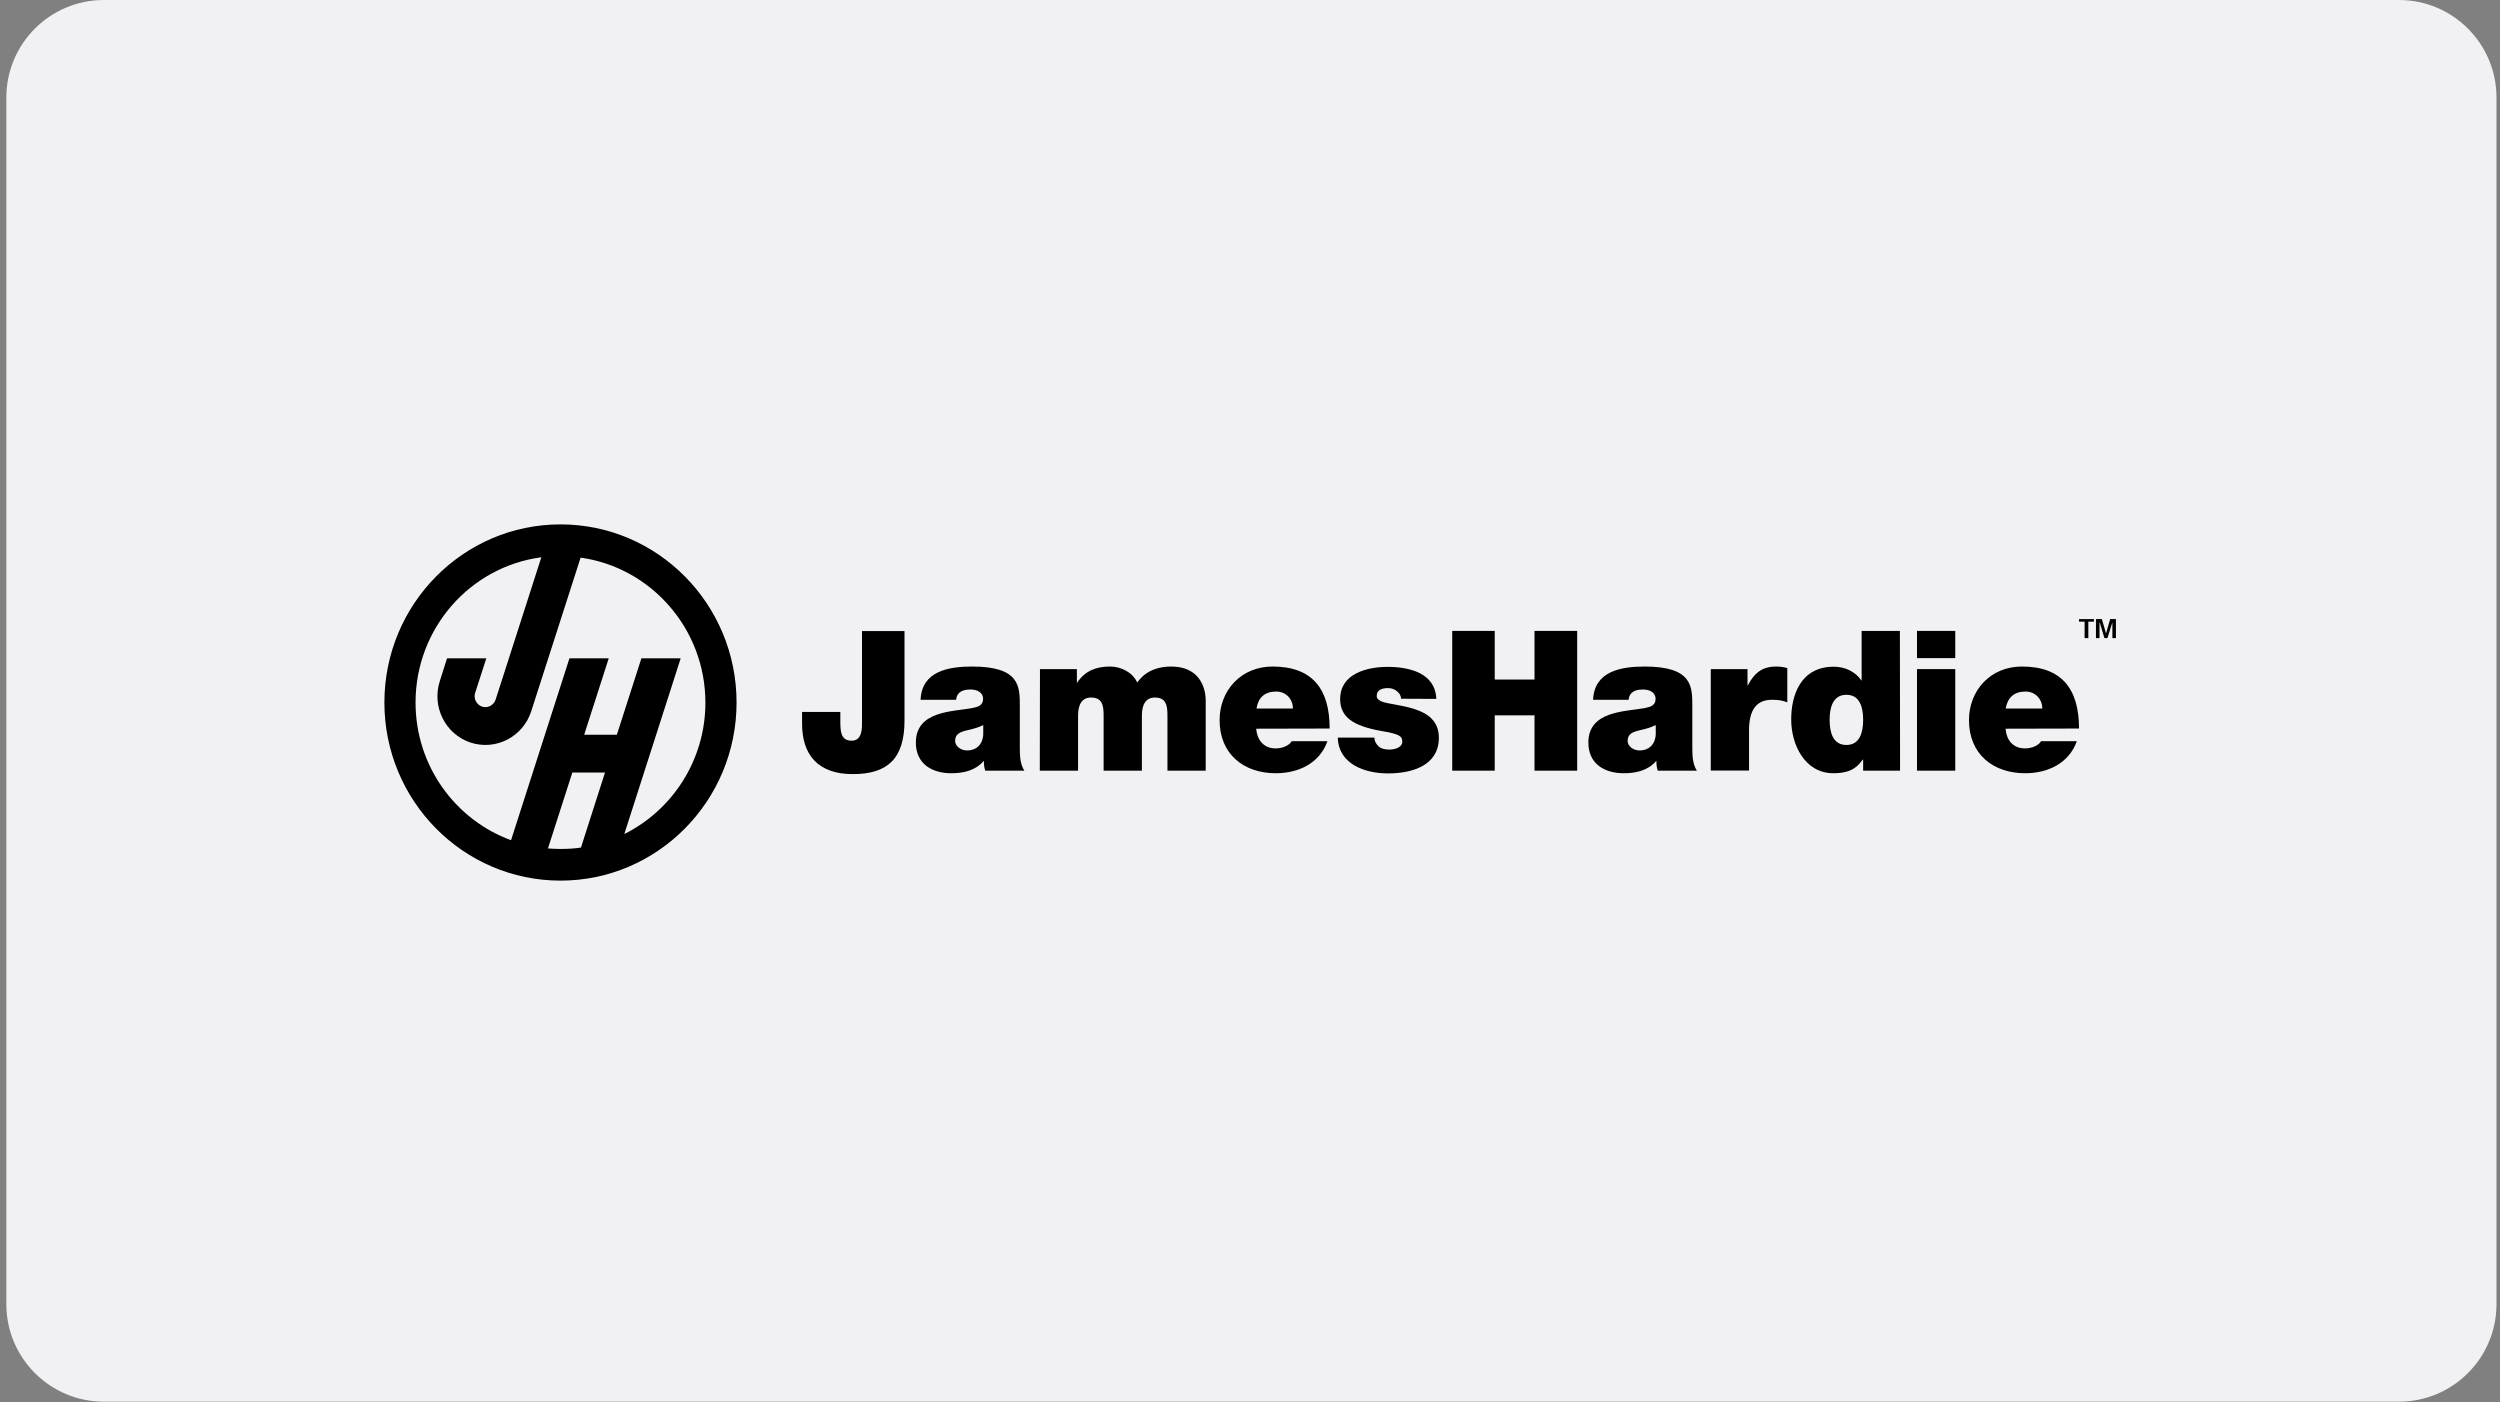 <svg width="205" height="115" viewBox="0 0 205 115" fill="none" xmlns="http://www.w3.org/2000/svg">
<rect x="0" y="0" width="205" height="115" fill="#808080" stroke="none"/>
<path d="M0.52 8C0.52 3.582 4.102 0 8.52 0H196.712C201.13 0 204.712 3.582 204.712 8V106.938C204.712 111.357 201.13 114.938 196.712 114.938H8.52C4.102 114.938 0.52 111.357 0.52 106.938V8Z" fill="#F1F1F4"/>
<path d="M74.17 59.081C74.17 62.241 72.754 63.477 69.922 63.477C67.048 63.477 65.77 61.862 65.77 59.348V58.379H68.908V59.039C68.908 59.924 68.908 60.738 69.838 60.738C70.741 60.738 70.685 59.629 70.685 59.123V51.75H74.17" fill="black"/>
<path d="M83.625 61.341C83.625 61.973 83.652 62.675 83.999 63.195H80.792C80.709 62.97 80.667 62.633 80.681 62.408H80.653C79.987 63.181 79.015 63.406 78.002 63.406C76.419 63.406 75.1 62.633 75.1 60.892C75.1 58.266 78.141 58.364 79.751 58.055C80.181 57.971 80.612 57.844 80.612 57.311C80.612 56.749 80.084 56.538 79.585 56.538C78.613 56.538 78.432 57.03 78.404 57.381H75.489C75.586 55.035 77.766 54.656 79.723 54.656C83.652 54.656 83.625 56.313 83.625 57.914V61.341ZM80.612 59.459C80.237 59.656 79.807 59.768 79.376 59.867C78.682 60.021 78.321 60.204 78.321 60.765C78.321 61.145 78.738 61.538 79.307 61.538C80.015 61.538 80.57 61.102 80.626 60.232V59.459H80.612Z" fill="black"/>
<path d="M85.277 54.867H88.304V55.976H88.331C88.97 55.007 89.886 54.656 91.025 54.656C91.913 54.656 92.871 55.12 93.246 55.962C93.371 55.864 94.01 54.656 96.051 54.656C98.161 54.656 98.869 56.131 98.869 57.479V63.195H95.731V58.687C95.731 57.9 95.648 57.198 94.704 57.198C93.913 57.198 93.635 57.83 93.635 58.687V63.195H90.497V58.687C90.497 57.9 90.414 57.198 89.47 57.198C88.678 57.198 88.401 57.83 88.401 58.687V63.195H85.263" fill="black"/>
<path d="M103.006 59.754C103.089 60.695 103.631 61.369 104.603 61.369C105.116 61.369 105.672 61.173 105.922 60.779H108.851C108.212 62.577 106.491 63.406 104.617 63.406C101.979 63.406 100.007 61.833 100.007 59.052C100.007 56.622 101.757 54.656 104.353 54.656C107.615 54.656 109.032 56.496 109.032 59.74L103.006 59.754ZM106.019 58.097C106.019 57.325 105.45 56.707 104.644 56.707C103.714 56.707 103.173 57.198 103.034 58.097H106.019Z" fill="black"/>
<path d="M114.891 57.296C114.877 57.029 114.738 56.818 114.53 56.664C114.335 56.509 114.085 56.425 113.836 56.425C113.391 56.425 112.891 56.523 112.891 57.071C112.891 57.31 113.086 57.422 113.252 57.506C113.78 57.731 114.96 57.801 116.015 58.153C117.056 58.489 117.987 59.121 117.987 60.484C117.987 62.787 115.793 63.419 113.808 63.419C111.878 63.419 109.754 62.633 109.698 60.484H112.697C112.711 60.779 112.836 61.017 113.072 61.228C113.225 61.368 113.53 61.467 113.919 61.467C114.335 61.467 114.988 61.312 114.988 60.821C114.988 60.343 114.724 60.189 113.252 59.936C110.864 59.515 109.893 58.742 109.893 57.324C109.893 55.217 112.128 54.684 113.78 54.684C115.557 54.684 117.695 55.175 117.778 57.31" fill="black"/>
<path d="M119.083 51.734H122.568V55.723H125.83V51.734H129.329V63.194H125.83V58.658H122.568V63.194H119.083" fill="black"/>
<path d="M138.77 61.341C138.77 61.973 138.798 62.675 139.145 63.195H135.938C135.855 62.97 135.813 62.633 135.827 62.408H135.799C135.133 63.181 134.161 63.406 133.147 63.406C131.565 63.406 130.246 62.633 130.246 60.892C130.246 58.266 133.286 58.364 134.897 58.055C135.327 57.971 135.757 57.844 135.757 57.311C135.757 56.749 135.23 56.538 134.73 56.538C133.758 56.538 133.578 57.03 133.55 57.381H130.634C130.732 55.035 132.925 54.656 134.869 54.656C138.798 54.656 138.77 56.313 138.77 57.914V61.341ZM135.757 59.459C135.382 59.656 134.952 59.768 134.522 59.867C133.828 60.021 133.467 60.204 133.467 60.765C133.467 61.145 133.883 61.538 134.452 61.538C135.16 61.538 135.716 61.102 135.771 60.232V59.459H135.757Z" fill="black"/>
<path d="M140.283 54.867H143.296V56.201H143.324C143.837 55.204 144.49 54.656 145.642 54.656C145.962 54.656 146.267 54.698 146.559 54.783V57.591C146.239 57.479 145.962 57.381 145.323 57.381C144.087 57.381 143.421 58.125 143.421 59.895V63.181H140.283" fill="black"/>
<path d="M155.805 63.194H152.778V62.281H152.751C152.348 62.815 151.876 63.405 150.335 63.405C148.002 63.405 146.878 61.074 146.878 58.995C146.878 57.043 147.628 54.67 150.377 54.67C151.307 54.67 152.154 55.091 152.626 55.793H152.653V51.734H155.791L155.805 63.194ZM151.404 56.973C150.279 56.973 150.029 58.054 150.029 59.023C150.029 60.02 150.279 61.088 151.404 61.088C152.529 61.088 152.778 60.006 152.778 59.023C152.778 58.04 152.529 56.973 151.404 56.973Z" fill="black"/>
<path d="M160.331 53.335V53.967H157.193V51.734H160.331V53.335ZM157.193 63.194V54.866H160.331V63.194H157.193Z" fill="black"/>
<path d="M164.454 59.754C164.538 60.695 165.065 61.369 166.051 61.369C166.565 61.369 167.12 61.173 167.37 60.779H170.299C169.661 62.577 167.939 63.406 166.065 63.406C163.427 63.406 161.456 61.833 161.456 59.052C161.456 56.622 163.205 54.656 165.801 54.656C169.064 54.656 170.48 56.496 170.48 59.74L164.454 59.754ZM167.467 58.097C167.467 57.325 166.898 56.707 166.093 56.707C165.162 56.707 164.621 57.198 164.468 58.097H167.467Z" fill="black"/>
<path fill-rule="evenodd" clip-rule="evenodd" d="M45.959 43C37.99 43 31.52 49.544 31.52 57.606C31.52 65.667 37.99 72.211 45.959 72.211C53.928 72.211 60.398 65.667 60.398 57.606C60.398 49.544 53.942 43 45.959 43ZM44.931 69.571L46.931 63.35H49.61L47.639 69.501C47.097 69.585 46.542 69.613 45.973 69.613C45.612 69.613 45.265 69.599 44.931 69.571ZM51.193 68.391L55.816 53.982H52.595L50.582 60.246H47.903L49.916 53.982H46.695L41.905 68.897C37.337 67.226 34.075 62.802 34.075 57.606C34.075 51.511 38.559 46.469 44.39 45.696L40.642 57.367C40.489 57.83 39.989 58.097 39.531 57.943C39.073 57.788 38.809 57.283 38.962 56.819L39.878 53.982H36.657L36.06 55.864C35.394 57.957 36.518 60.204 38.587 60.892C40.655 61.566 42.877 60.429 43.557 58.336L47.611 45.724C53.386 46.539 57.843 51.553 57.843 57.62C57.843 62.339 55.122 66.439 51.193 68.391Z" fill="black"/>
<path d="M170.938 50.976H170.48V50.766H171.702V50.976H171.244V52.325H170.938" fill="black"/>
<path d="M171.868 50.766H172.354L172.687 51.917H172.701L173.034 50.766H173.506V52.325H173.215V51.032L172.812 52.325H172.562L172.174 51.032H172.16V52.325H171.868" fill="black"/>
</svg>
